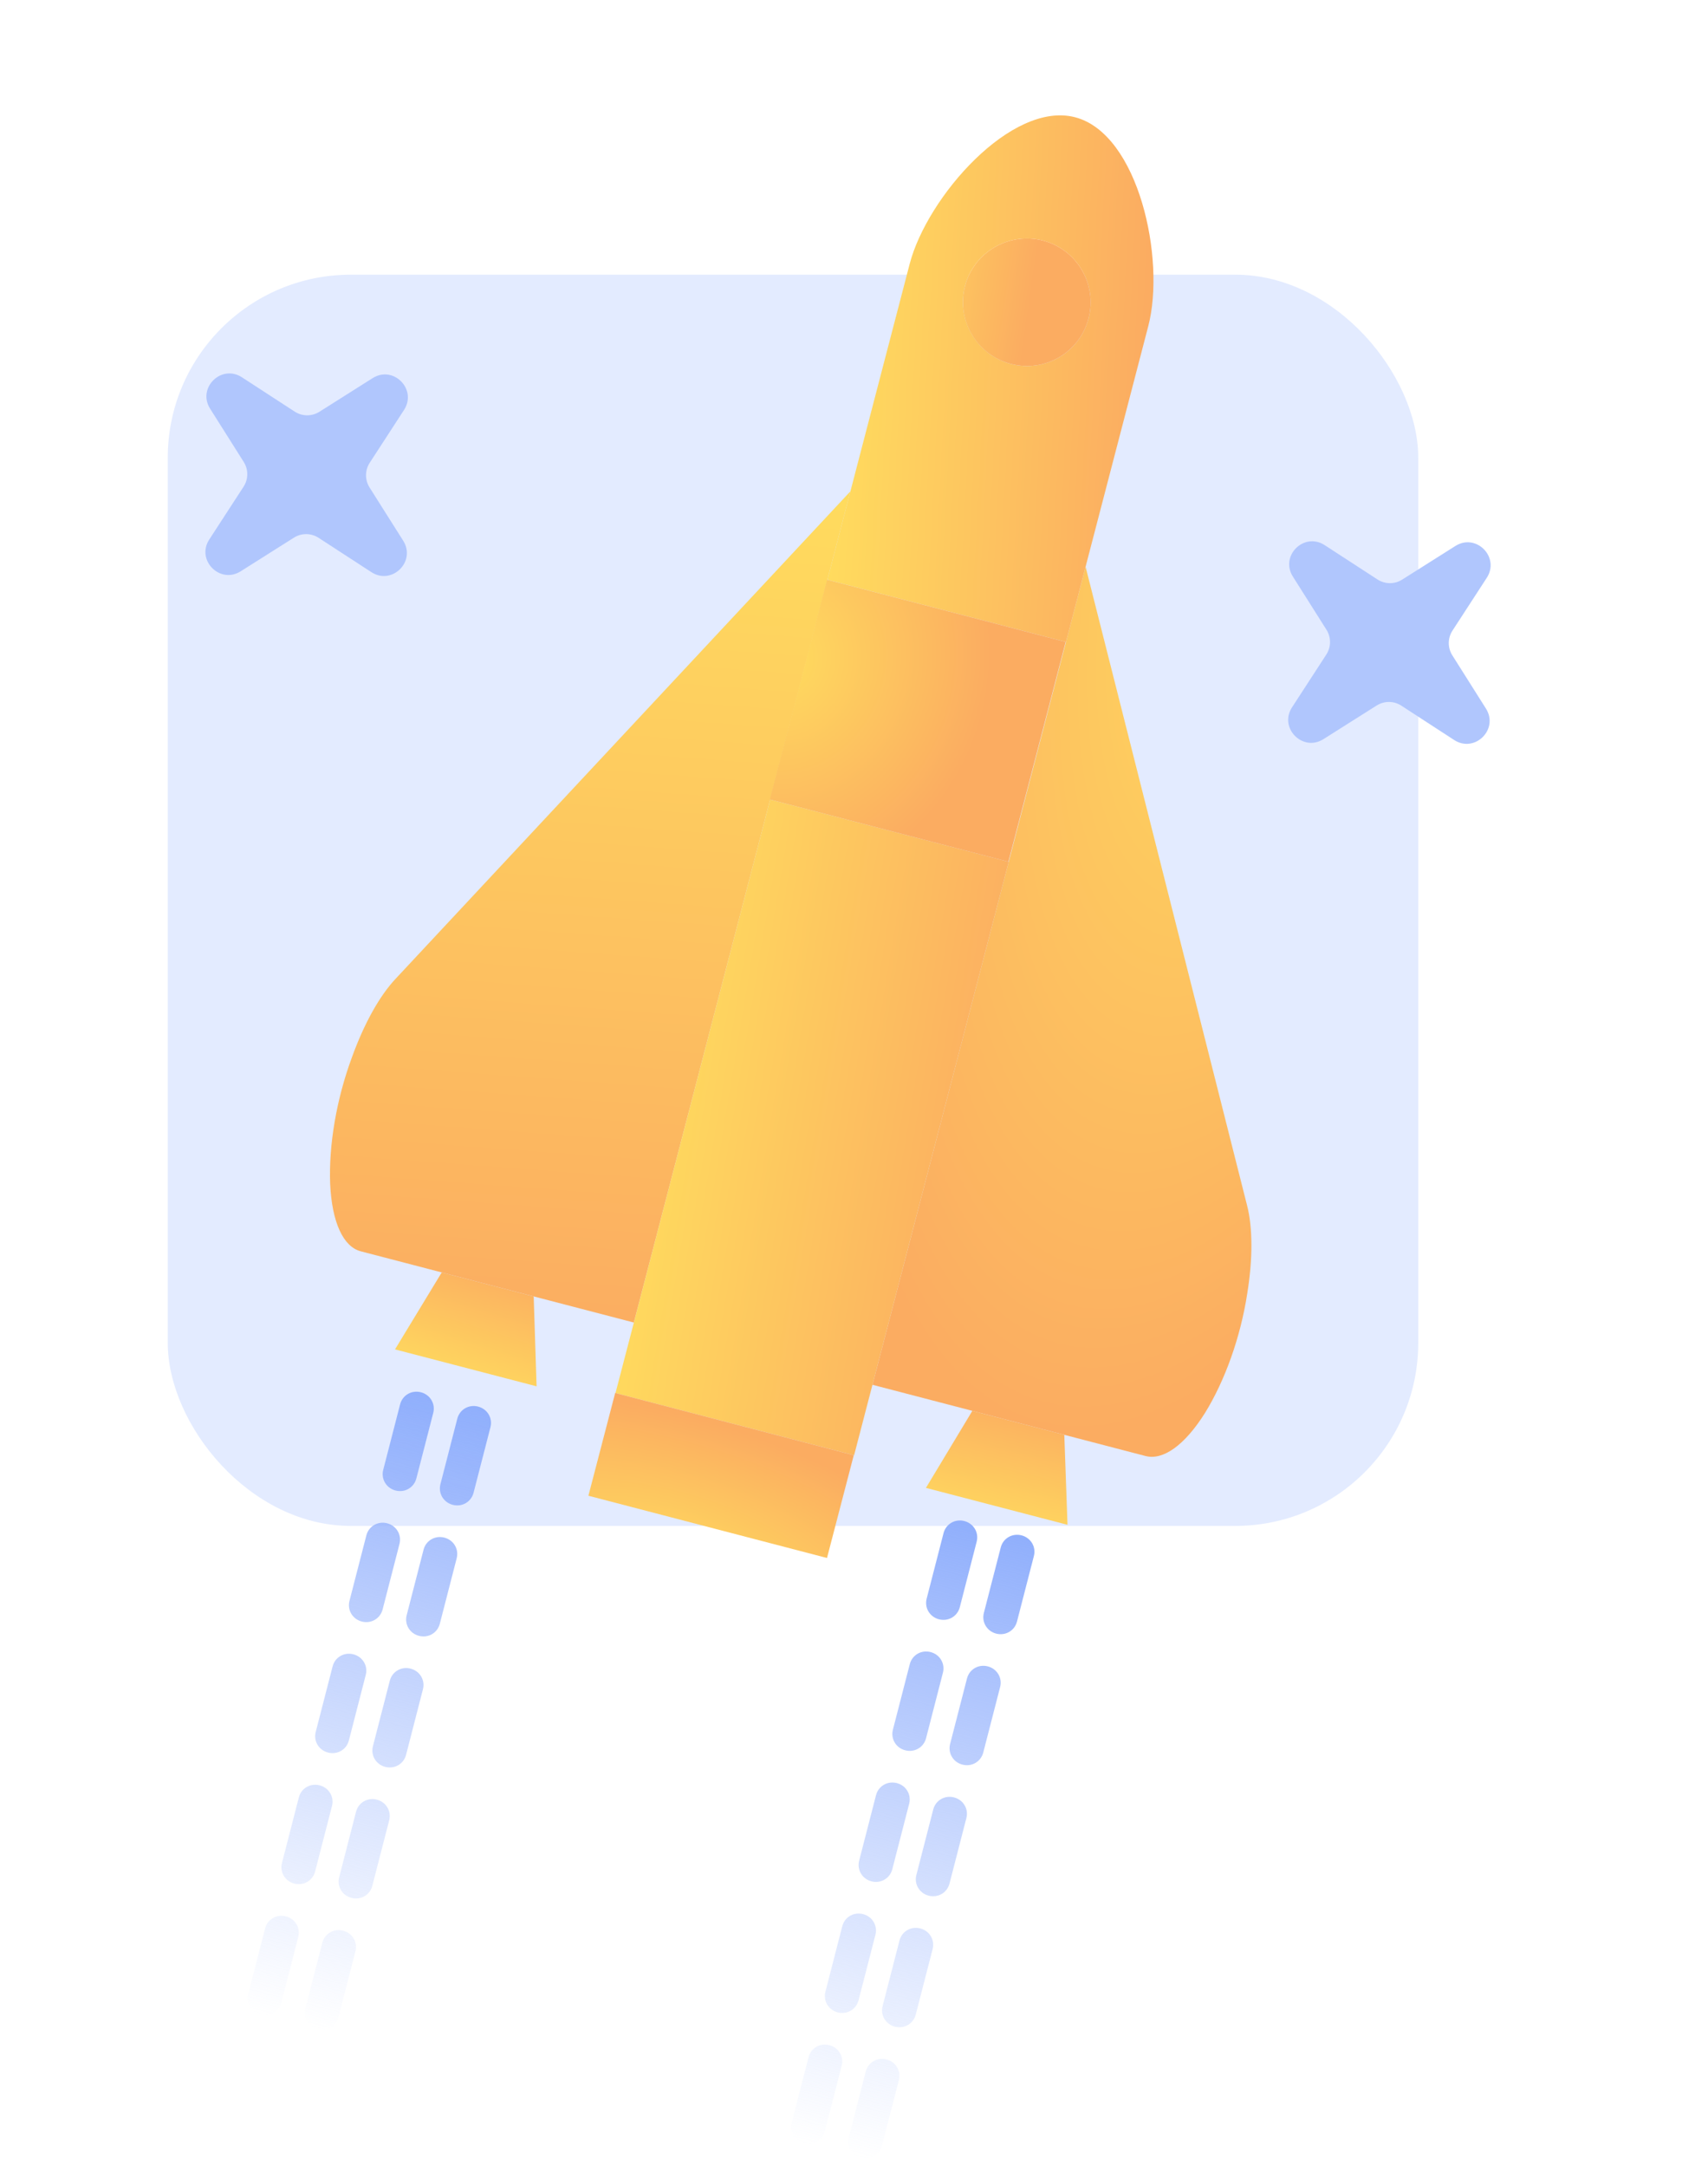 <svg width="112" height="142" viewBox="0 0 112 142" fill="none" xmlns="http://www.w3.org/2000/svg">
<rect x="11" y="18.002" width="82" height="82" rx="12" fill="#A0BAFD" fill-opacity="0.3"/>
<path d="M13.778 26.785C12.918 25.424 14.514 23.849 15.864 24.726L19.326 26.976C19.817 27.295 20.449 27.299 20.944 26.986L24.435 24.781C25.795 23.921 27.371 25.516 26.494 26.866L24.244 30.328C23.925 30.819 23.921 31.451 24.233 31.947L26.439 35.437C27.299 36.798 25.703 38.373 24.353 37.496L20.891 35.246C20.4 34.927 19.768 34.923 19.273 35.236L15.782 37.441C14.422 38.301 12.846 36.705 13.723 35.356L15.973 31.894C16.292 31.403 16.296 30.77 15.983 30.275L13.778 26.785Z" fill="#B0C6FD"/>
<path d="M84.778 37.785C83.918 36.424 85.514 34.849 86.864 35.726L90.326 37.975C90.817 38.295 91.449 38.299 91.944 37.986L95.435 35.781C96.795 34.921 98.371 36.516 97.494 37.866L95.244 41.328C94.925 41.819 94.921 42.451 95.234 42.947L97.439 46.437C98.299 47.798 96.703 49.373 95.353 48.496L91.891 46.246C91.4 45.927 90.768 45.923 90.273 46.236L86.782 48.441C85.422 49.301 83.846 47.705 84.723 46.356L86.973 42.894C87.292 42.403 87.296 41.77 86.984 41.275L84.778 37.785Z" fill="#B0C6FD"/>
<path d="M35.186 90.854L25.902 88.434L28.966 83.39L34.996 84.962L35.186 90.854Z" fill="url(#paint0_linear_535_2837)"/>
<path d="M55.767 32.197L41.565 86.674L23.661 82.007C22.5 81.704 21.767 80.101 21.649 77.585C21.551 75.074 22.053 72.042 23.088 69.262C23.874 67.094 24.882 65.267 25.952 64.134L55.767 32.197Z" fill="url(#paint1_linear_535_2837)"/>
<path d="M79.015 92.602C77.692 94.703 76.276 95.723 75.115 95.421L57.211 90.753L71.186 37.141L81.77 78.978C82.156 80.469 82.151 82.524 81.788 84.764C81.346 87.65 80.316 90.495 79.015 92.602Z" fill="url(#paint2_radial_535_2837)"/>
<path d="M70.499 7.685C66.334 6.599 60.796 12.901 59.651 17.294L54.254 37.996L69.9 42.075L75.297 21.373C76.442 16.98 74.665 8.77 70.499 7.685ZM66.286 23.848C64.069 23.27 62.694 20.987 63.278 18.749C63.861 16.511 66.175 15.188 68.393 15.767C70.61 16.345 71.964 18.623 71.38 20.861C70.797 23.099 68.524 24.432 66.286 23.848Z" fill="url(#paint3_linear_535_2837)"/>
<path d="M66.146 56.477L50.5 52.399L40.36 91.296L56.006 95.374L66.146 56.477Z" fill="url(#paint4_linear_535_2837)"/>
<path d="M69.88 42.07L54.234 37.992L50.479 52.394L66.125 56.473L69.88 42.07Z" fill="url(#paint5_radial_535_2837)"/>
<path d="M55.985 95.369L40.339 91.29L38.584 98.025L54.229 102.104L55.985 95.369Z" fill="url(#paint6_radial_535_2837)"/>
<path d="M71.381 20.861C70.797 23.099 68.525 24.432 66.286 23.848C64.048 23.265 62.695 20.986 63.278 18.748C63.862 16.51 66.176 15.188 68.393 15.766C70.611 16.344 71.964 18.623 71.381 20.861Z" fill="url(#paint7_linear_535_2837)"/>
<path d="M60.717 97.51L70.001 99.93L69.79 94.032L63.76 92.46L60.717 97.51Z" fill="url(#paint8_linear_535_2837)"/>
<path d="M17.087 132.03C16.478 131.873 16.122 131.278 16.277 130.677L17.383 126.383C17.538 125.782 18.138 125.433 18.747 125.59C19.355 125.747 19.712 126.342 19.557 126.944L18.45 131.237C18.295 131.838 17.695 132.187 17.087 132.03ZM19.3 123.443C18.691 123.286 18.335 122.691 18.49 122.09L19.596 117.796C19.751 117.195 20.351 116.846 20.96 117.003C21.568 117.16 21.925 117.756 21.77 118.357L20.663 122.65C20.508 123.251 19.909 123.6 19.3 123.443ZM21.513 114.856C20.905 114.7 20.548 114.104 20.703 113.503L21.81 109.21C21.965 108.608 22.564 108.259 23.173 108.416C23.782 108.573 24.138 109.169 23.983 109.77L22.877 114.063C22.722 114.664 22.122 115.013 21.513 114.856ZM23.726 106.27C23.118 106.113 22.761 105.517 22.916 104.916L24.023 100.623C24.178 100.022 24.778 99.672 25.386 99.829C25.995 99.986 26.351 100.582 26.196 101.183L25.09 105.476C24.935 106.077 24.335 106.426 23.726 106.27ZM25.94 97.683C25.331 97.526 24.974 96.93 25.129 96.329L26.236 92.036C26.391 91.435 26.991 91.086 27.599 91.243C28.208 91.399 28.564 91.995 28.41 92.596L27.303 96.889C27.148 97.49 26.548 97.84 25.94 97.683Z" fill="url(#paint9_linear_535_2837)"/>
<path d="M52.721 140.47C52.113 140.313 51.756 139.718 51.911 139.117L53.018 134.823C53.173 134.222 53.773 133.873 54.381 134.03C54.99 134.187 55.346 134.782 55.191 135.383L54.085 139.677C53.93 140.278 53.33 140.627 52.721 140.47ZM54.935 131.883C54.326 131.726 53.97 131.131 54.125 130.53L55.231 126.236C55.386 125.635 55.986 125.286 56.595 125.443C57.203 125.6 57.56 126.195 57.405 126.797L56.298 131.09C56.143 131.691 55.543 132.04 54.935 131.883ZM57.148 123.296C56.539 123.14 56.183 122.544 56.338 121.943L57.444 117.649C57.599 117.048 58.199 116.699 58.808 116.856C59.416 117.013 59.773 117.609 59.618 118.21L58.511 122.503C58.356 123.104 57.757 123.453 57.148 123.296ZM59.361 114.709C58.752 114.553 58.396 113.957 58.551 113.356L59.658 109.063C59.812 108.462 60.412 108.112 61.021 108.269C61.63 108.426 61.986 109.022 61.831 109.623L60.725 113.916C60.57 114.517 59.97 114.866 59.361 114.709ZM61.574 106.123C60.966 105.966 60.609 105.37 60.764 104.769L61.871 100.476C62.026 99.875 62.626 99.526 63.234 99.683C63.843 99.839 64.199 100.435 64.044 101.036L62.938 105.329C62.783 105.93 62.183 106.279 61.574 106.123Z" fill="url(#paint10_linear_535_2837)"/>
<path d="M20.838 132.969C20.229 132.812 19.873 132.216 20.028 131.615L21.134 127.322C21.289 126.721 21.889 126.372 22.498 126.529C23.106 126.685 23.463 127.281 23.308 127.882L22.201 132.175C22.046 132.777 21.446 133.126 20.838 132.969ZM23.051 124.382C22.442 124.225 22.086 123.629 22.241 123.028L23.347 118.735C23.502 118.134 24.102 117.785 24.711 117.942C25.319 118.098 25.676 118.694 25.521 119.295L24.414 123.589C24.259 124.19 23.66 124.539 23.051 124.382ZM25.264 115.795C24.655 115.638 24.299 115.043 24.454 114.441L25.561 110.148C25.715 109.547 26.315 109.198 26.924 109.355C27.533 109.512 27.889 110.107 27.734 110.708L26.628 115.002C26.473 115.603 25.873 115.952 25.264 115.795ZM27.477 107.208C26.869 107.051 26.512 106.456 26.667 105.855L27.774 101.561C27.929 100.96 28.529 100.611 29.137 100.768C29.746 100.925 30.102 101.52 29.947 102.121L28.841 106.415C28.686 107.016 28.086 107.365 27.477 107.208ZM29.691 98.621C29.082 98.464 28.726 97.869 28.88 97.268L29.987 92.974C30.142 92.373 30.742 92.024 31.35 92.181C31.959 92.338 32.316 92.933 32.161 93.534L31.054 97.828C30.899 98.429 30.299 98.778 29.691 98.621Z" fill="url(#paint11_linear_535_2837)"/>
<path d="M56.473 141.408C55.864 141.251 55.508 140.656 55.663 140.055L56.769 135.761C56.924 135.16 57.524 134.811 58.133 134.968C58.741 135.125 59.098 135.72 58.943 136.321L57.836 140.615C57.681 141.216 57.081 141.565 56.473 141.408ZM58.686 132.821C58.077 132.664 57.721 132.069 57.876 131.468L58.982 127.174C59.137 126.573 59.737 126.224 60.346 126.381C60.954 126.538 61.311 127.133 61.156 127.735L60.049 132.028C59.894 132.629 59.294 132.978 58.686 132.821ZM60.899 124.234C60.291 124.078 59.934 123.482 60.089 122.881L61.196 118.587C61.35 117.986 61.95 117.637 62.559 117.794C63.168 117.951 63.524 118.547 63.369 119.148L62.263 123.441C62.108 124.042 61.508 124.391 60.899 124.234ZM63.112 115.647C62.504 115.491 62.147 114.895 62.302 114.294L63.409 110.001C63.564 109.399 64.164 109.05 64.772 109.207C65.381 109.364 65.737 109.96 65.582 110.561L64.476 114.854C64.321 115.455 63.721 115.804 63.112 115.647ZM65.326 107.061C64.717 106.904 64.361 106.308 64.515 105.707L65.622 101.414C65.777 100.813 66.377 100.464 66.986 100.62C67.594 100.777 67.951 101.373 67.796 101.974L66.689 106.267C66.534 106.868 65.934 107.217 65.326 107.061Z" fill="url(#paint12_linear_535_2837)"/>
<defs>
<linearGradient id="paint0_linear_535_2837" x1="29.129" y1="90.963" x2="31.808" y2="82.481" gradientUnits="userSpaceOnUse">
<stop stop-color="#FFDC5E"/>
<stop offset="1" stop-color="#FBAC61"/>
</linearGradient>
<linearGradient id="paint1_linear_535_2837" x1="32" y1="30" x2="27.744" y2="87.573" gradientUnits="userSpaceOnUse">
<stop stop-color="#FFDC5E"/>
<stop offset="1" stop-color="#FBAC61"/>
</linearGradient>
<radialGradient id="paint2_radial_535_2837" cx="0" cy="0" r="1" gradientUnits="userSpaceOnUse" gradientTransform="translate(83.618 32.848) rotate(104.384) scale(62.694 25.351)">
<stop stop-color="#FFDC5E"/>
<stop offset="1" stop-color="#FBAC61"/>
</radialGradient>
<linearGradient id="paint3_linear_535_2837" x1="74.61" y1="30.946" x2="54.331" y2="29.876" gradientUnits="userSpaceOnUse">
<stop stop-color="#FBAC61"/>
<stop offset="1" stop-color="#FFDC5E"/>
</linearGradient>
<linearGradient id="paint4_linear_535_2837" x1="43.195" y1="64.706" x2="66.69" y2="68.616" gradientUnits="userSpaceOnUse">
<stop stop-color="#FFDC5E"/>
<stop offset="1" stop-color="#FBAC61"/>
</linearGradient>
<radialGradient id="paint5_radial_535_2837" cx="0" cy="0" r="1" gradientUnits="userSpaceOnUse" gradientTransform="translate(51.166 43.138) rotate(9.782) scale(13.798 14.996)">
<stop stop-color="#FFDC5E"/>
<stop offset="1" stop-color="#FBAC61"/>
</radialGradient>
<radialGradient id="paint6_radial_535_2837" cx="0" cy="0" r="1" gradientUnits="userSpaceOnUse" gradientTransform="translate(44.133 102.685) rotate(-73.301) scale(9.791 22.745)">
<stop stop-color="#FFDC5E"/>
<stop offset="1" stop-color="#FBAC61"/>
</radialGradient>
<linearGradient id="paint7_linear_535_2837" x1="57.731" y1="17.817" x2="67.642" y2="19.246" gradientUnits="userSpaceOnUse">
<stop stop-color="#FFDC5E"/>
<stop offset="1" stop-color="#FBAC61"/>
</linearGradient>
<linearGradient id="paint8_linear_535_2837" x1="63.358" y1="100.341" x2="65.561" y2="91.397" gradientUnits="userSpaceOnUse">
<stop stop-color="#FFDC5E"/>
<stop offset="1" stop-color="#FBAC61"/>
</linearGradient>
<linearGradient id="paint9_linear_535_2837" x1="27.599" y1="91.243" x2="17.087" y2="132.03" gradientUnits="userSpaceOnUse">
<stop stop-color="#90AFFC"/>
<stop offset="1" stop-color="#A0BAFD" stop-opacity="0"/>
</linearGradient>
<linearGradient id="paint10_linear_535_2837" x1="63.234" y1="99.683" x2="52.721" y2="140.47" gradientUnits="userSpaceOnUse">
<stop stop-color="#90AFFC"/>
<stop offset="1" stop-color="#A0BAFD" stop-opacity="0"/>
</linearGradient>
<linearGradient id="paint11_linear_535_2837" x1="31.35" y1="92.181" x2="20.838" y2="132.969" gradientUnits="userSpaceOnUse">
<stop stop-color="#90AFFC"/>
<stop offset="1" stop-color="#A0BAFD" stop-opacity="0"/>
</linearGradient>
<linearGradient id="paint12_linear_535_2837" x1="66.986" y1="100.62" x2="56.473" y2="141.408" gradientUnits="userSpaceOnUse">
<stop stop-color="#90AFFC"/>
<stop offset="1" stop-color="#A0BAFD" stop-opacity="0"/>
</linearGradient>
</defs>
</svg>

